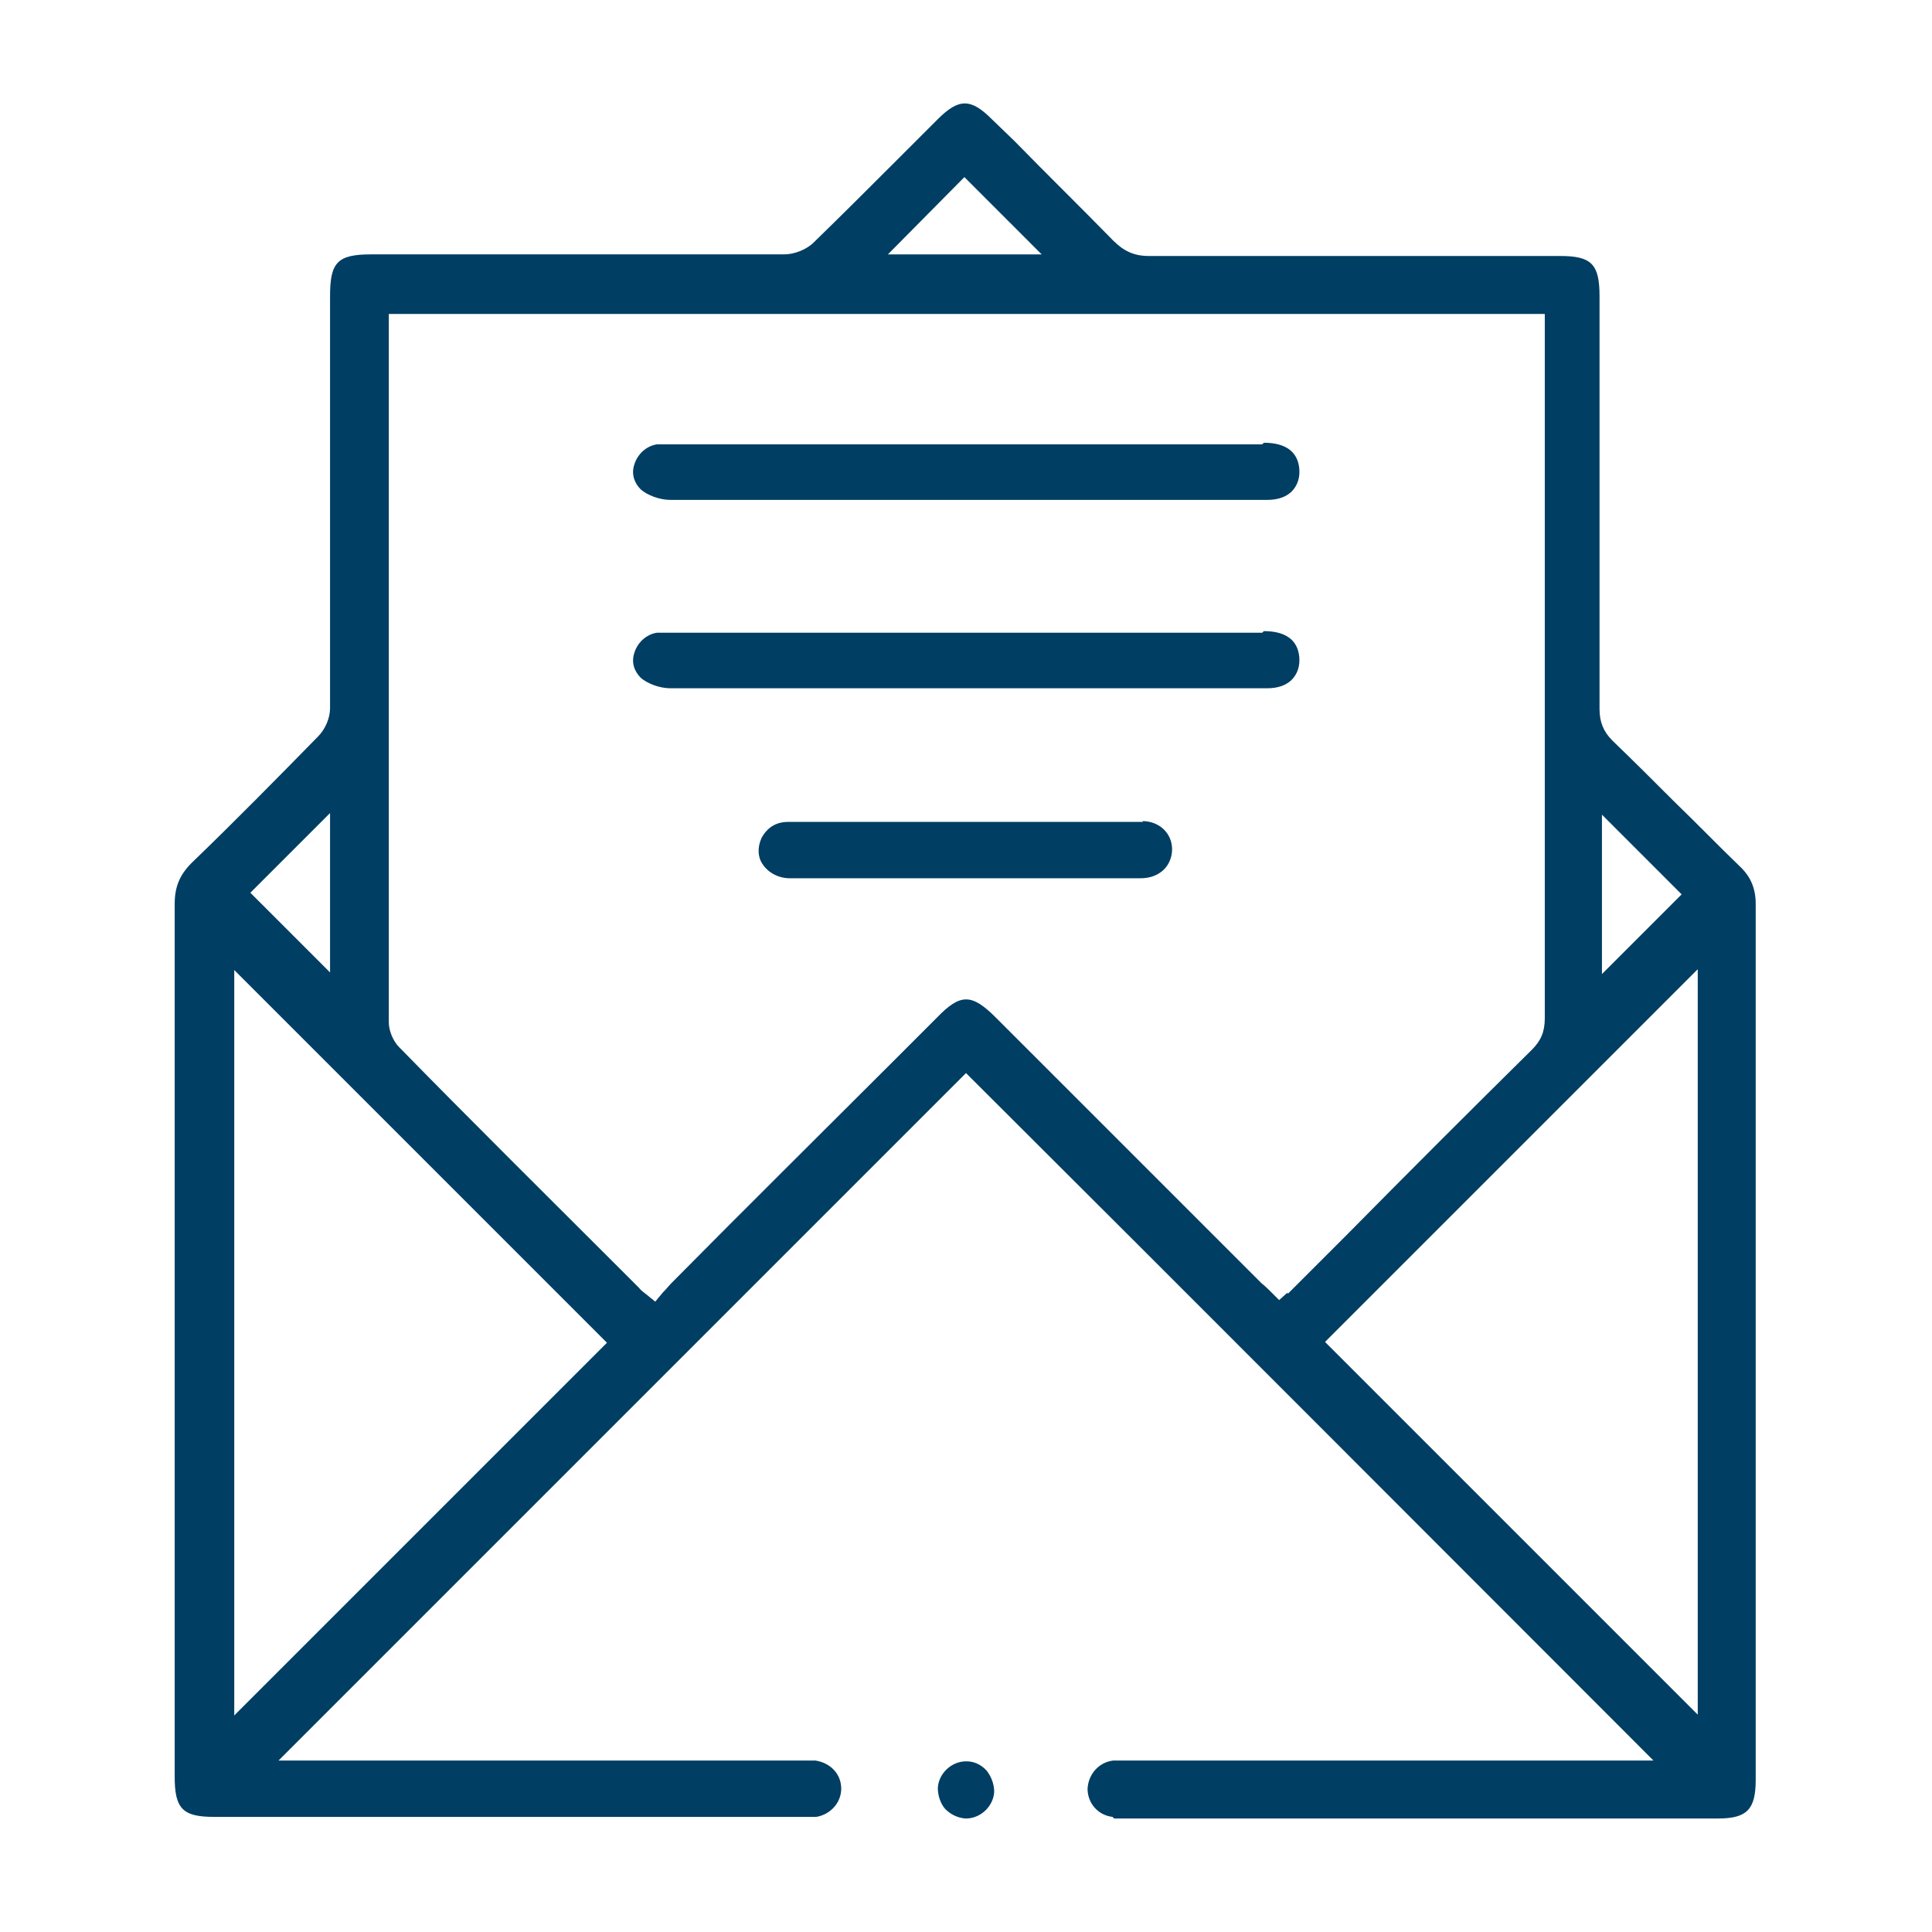 <?xml version="1.0" encoding="UTF-8"?><svg id="Layer_1" xmlns="http://www.w3.org/2000/svg" viewBox="0 0 24 24"><defs><style>.cls-1{fill:#003e63;}</style></defs><path class="cls-1" d="M13.84,22.59s.08,0,.12,0h7.38c.36,0,.47-.11.47-.48v-1.81c0-3.02,0-6.04,0-9.07,0-.19-.06-.34-.2-.47-.27-.26-.53-.53-.8-.79-.26-.26-.52-.52-.78-.77-.11-.11-.16-.23-.16-.39,0-1.33,0-2.66,0-3.99v-1.14c0-.4-.1-.5-.49-.5h-.89c-1.4,0-2.81,0-4.22,0h0c-.18,0-.31-.06-.44-.19-.41-.42-.83-.83-1.23-1.24l-.28-.27c-.26-.26-.41-.26-.67,0-.15.15-.31.31-.46.46-.35.35-.72.72-1.08,1.07-.09.09-.24.15-.37.15-1.39,0-2.78,0-4.18,0h-.95c-.42,0-.51.1-.51.52v.93c0,1.4,0,2.8,0,4.19,0,.12-.06.26-.15.35-.5.51-1.02,1.04-1.57,1.57-.15.15-.21.3-.21.51,0,2.89,0,5.78,0,8.67v2.17c0,.4.1.5.49.5h7.34c.05,0,.09,0,.14,0,.18-.03.31-.18.31-.35,0-.18-.13-.32-.32-.35-.05,0-.1,0-.15,0h-.05s-6.47,0-6.47,0l.11-.11,8.43-8.43.05.05c2.78,2.77,5.57,5.57,8.38,8.38l.11.11h-6.56s-.1,0-.15,0c-.18.02-.31.17-.32.35,0,.18.13.33.31.35ZM19.9,10.12l.99.99-.99.99v-1.98ZM11.98,2.2l.96.96h-1.91l.95-.96ZM4.1,10.1v1.98l-.99-.99.99-.99ZM2.91,21.31v-9.26l.11.11c.93.93,1.87,1.87,2.8,2.8l1.72,1.72-4.63,4.63ZM15.99,16.06l-.1.09-.11-.11s-.07-.07-.11-.1l-3.3-3.3c-.3-.3-.44-.3-.73,0l-.55.55c-.91.91-1.83,1.82-2.74,2.74-.04.04-.07.08-.11.12-.02.02-.04.05-.06.07l-.04.05-.11-.09s-.07-.05-.09-.08l-.22-.22c-.91-.91-1.85-1.84-2.76-2.77-.08-.08-.13-.21-.13-.31,0-2.29,0-4.58,0-6.86v-1.94h14.36v1.71c0,2.35,0,4.7,0,7.04,0,.17-.05.28-.16.39-.77.76-1.53,1.52-2.29,2.29l-.64.64s-.06.06-.1.1ZM16.46,16.67l4.63-4.63v9.26l-.11-.11-4.52-4.52Z"/><path class="cls-1" d="M12.01,21.88s0,0-.01,0c-.18,0-.34.15-.35.33,0,.09.03.19.09.26.07.07.15.11.25.12,0,0,0,0,.01,0,.18,0,.34-.15.35-.33,0-.09-.03-.18-.09-.26-.06-.07-.15-.12-.25-.12Z"/><path class="cls-1" d="M15.68,5.52h-7.4s-.02,0-.03,0c-.03,0-.06,0-.09,0-.13.02-.24.12-.28.25-.04.12,0,.23.08.31.08.07.23.13.37.13.95,0,1.92,0,2.86,0h2.35c.73,0,1.46,0,2.2,0,.14,0,.25-.04.32-.12.06-.07.09-.16.08-.27-.02-.21-.17-.32-.44-.32Z"/><path class="cls-1" d="M15.68,7.86h-7.42s-.07,0-.1,0c-.13.02-.24.12-.28.25-.04.12,0,.23.08.31.08.07.23.13.37.13.95,0,1.92,0,2.86,0h2.42c.71,0,1.42,0,2.13,0,.14,0,.25-.04.32-.12.06-.07.09-.16.08-.27-.02-.21-.17-.32-.44-.32Z"/><path class="cls-1" d="M14.2,10.21c-.69,0-1.39,0-2.08,0-.78,0-1.55,0-2.33,0-.15,0-.26.07-.33.2-.05.11-.05.23.01.32.07.11.2.18.34.18.5,0,1.01,0,1.51,0h.66s.61,0,.61,0c.53,0,1.06,0,1.58,0,.12,0,.22-.04.29-.11.06-.06.1-.15.1-.25,0-.2-.16-.35-.37-.35Z"/></svg>